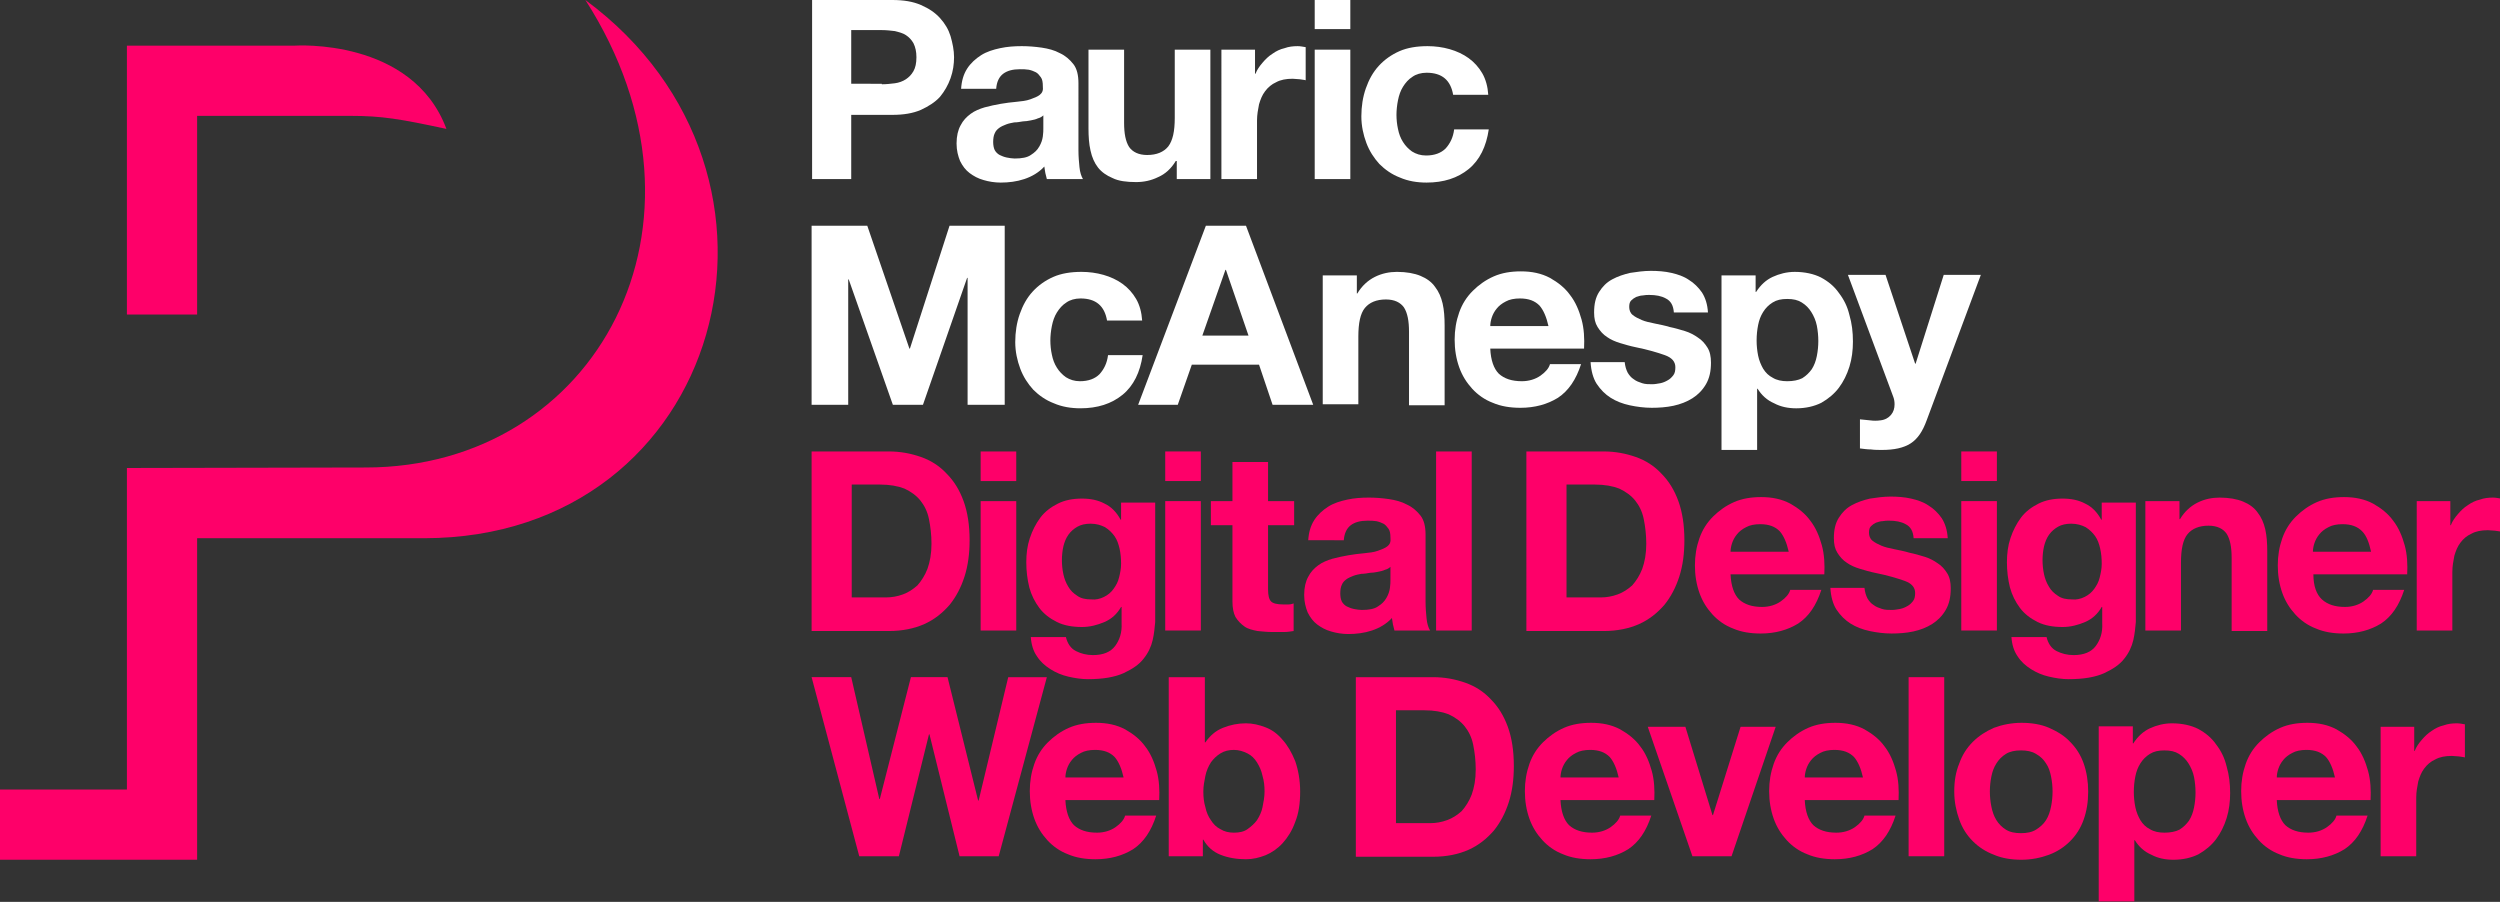 <?xml version="1.0" encoding="utf-8"?>
<!-- Generator: Adobe Illustrator 23.1.0, SVG Export Plug-In . SVG Version: 6.00 Build 0)  -->
<svg version="1.1" id="Layer_1" xmlns="http://www.w3.org/2000/svg" xmlns:xlink="http://www.w3.org/1999/xlink" x="0px" y="0px"
	 viewBox="0 0 498.4 179.8" style="enable-background:new 0 0 498.4 179.8;" xml:space="preserve">
<rect x="0" y="0" width="498.4" height="179.8" fill="#333333" stroke="none"/>
<style type="text/css">
	.st0{fill:#FE0069;}
	.st1{fill:#FFFFFF;}
</style>
<g>
	<path class="st0" d="M25.3,93.3v64.1H0c0,3,0,14,0,14h39.3v-64.1c0,0,16.1,0,45.3,0C144.3,107.2,164,34.9,116.7,0
		c28.7,44.7,2.1,93.2-43.8,93.2C66.9,93.2,25.3,93.3,25.3,93.3z"/>
	<path class="st0" d="M39.3,23.1v39.6h-14V9.1h33.5c0,0,23.4-1.6,30.2,16.6c-9.3-2-12.9-2.6-19.1-2.6C63.6,23.1,39.3,23.1,39.3,23.1
		z"/>
</g>
<g>
	<path class="st1" d="M177.9,0c2.2,0,4.1,0.3,5.7,1c1.6,0.7,2.8,1.5,3.8,2.6c1,1.1,1.7,2.3,2.1,3.6c0.4,1.4,0.7,2.8,0.7,4.2
		c0,1.4-0.2,2.8-0.7,4.2c-0.5,1.4-1.2,2.6-2.1,3.7c-1,1.1-2.3,1.9-3.8,2.6c-1.6,0.7-3.5,1-5.7,1h-8.2v12.8h-7.8V0H177.9z
		 M175.8,16.8c0.9,0,1.8-0.1,2.6-0.2c0.8-0.1,1.6-0.4,2.2-0.8c0.6-0.4,1.1-0.9,1.5-1.6c0.4-0.7,0.6-1.6,0.6-2.8c0-1.1-0.2-2-0.6-2.8
		c-0.4-0.7-0.9-1.2-1.5-1.6c-0.6-0.4-1.4-0.6-2.2-0.8c-0.8-0.1-1.7-0.2-2.6-0.2h-6.1v10.7H175.8z"/>
	<path class="st1" d="M191.6,17.8c0.1-1.7,0.5-3,1.2-4.1c0.7-1.1,1.7-2,2.8-2.7c1.1-0.7,2.4-1.1,3.8-1.4c1.4-0.3,2.8-0.4,4.3-0.4
		c1.3,0,2.6,0.1,4,0.3c1.3,0.2,2.5,0.5,3.6,1.1c1.1,0.5,2,1.3,2.7,2.2c0.7,0.9,1,2.2,1,3.8V30c0,1.2,0.1,2.3,0.2,3.3
		c0.1,1.1,0.4,1.9,0.7,2.4h-7.2c-0.1-0.4-0.2-0.8-0.3-1.2c-0.1-0.4-0.1-0.8-0.2-1.3c-1.1,1.2-2.5,2-4,2.5c-1.5,0.5-3.1,0.7-4.7,0.7
		c-1.2,0-2.4-0.2-3.4-0.5c-1.1-0.3-2-0.8-2.8-1.4c-0.8-0.6-1.4-1.4-1.9-2.4c-0.4-1-0.7-2.1-0.7-3.5c0-1.5,0.3-2.7,0.8-3.6
		c0.5-1,1.2-1.7,2-2.3c0.8-0.6,1.8-1,2.8-1.3c1.1-0.3,2.1-0.5,3.2-0.7c1.1-0.2,2.1-0.3,3.1-0.4c1-0.1,2-0.2,2.8-0.5s1.4-0.5,1.9-0.9
		c0.5-0.4,0.7-0.9,0.6-1.7c0-0.8-0.1-1.4-0.4-1.8s-0.6-0.8-1-1c-0.4-0.2-0.9-0.4-1.4-0.5c-0.6-0.1-1.1-0.1-1.8-0.1
		c-1.4,0-2.5,0.3-3.3,0.9c-0.8,0.6-1.3,1.6-1.4,3H191.6z M208,23c-0.3,0.3-0.7,0.5-1.1,0.6c-0.4,0.2-0.9,0.3-1.4,0.4
		c-0.5,0.1-1.1,0.2-1.6,0.2c-0.6,0.1-1.1,0.2-1.7,0.2c-0.5,0.1-1.1,0.2-1.6,0.4c-0.5,0.2-1,0.4-1.4,0.7c-0.4,0.3-0.7,0.6-0.9,1.1
		c-0.2,0.4-0.3,1-0.3,1.7c0,0.6,0.1,1.2,0.3,1.6c0.2,0.4,0.6,0.8,1,1s0.9,0.4,1.4,0.5c0.5,0.1,1.1,0.2,1.6,0.2
		c1.4,0,2.5-0.2,3.2-0.7c0.8-0.5,1.3-1,1.7-1.7c0.4-0.7,0.6-1.3,0.7-2c0.1-0.7,0.1-1.2,0.1-1.6V23z"/>
	<path class="st1" d="M234.6,35.7v-3.6h-0.2c-0.9,1.5-2.1,2.6-3.5,3.2c-1.4,0.7-2.9,1-4.4,1c-1.9,0-3.5-0.2-4.7-0.8
		c-1.2-0.5-2.2-1.2-2.9-2.1c-0.7-0.9-1.2-2-1.5-3.4c-0.3-1.3-0.4-2.8-0.4-4.4V9.9h7.1v14.6c0,2.1,0.3,3.7,1,4.8
		c0.7,1,1.9,1.6,3.6,1.6c1.9,0,3.3-0.6,4.2-1.7c0.9-1.2,1.3-3,1.3-5.7V9.9h7.1v25.8H234.6z"/>
	<path class="st1" d="M250.2,9.9v4.8h0.1c0.3-0.8,0.8-1.5,1.4-2.2c0.6-0.7,1.2-1.3,2-1.8c0.7-0.5,1.5-0.9,2.4-1.1
		c0.8-0.3,1.7-0.4,2.6-0.4c0.5,0,1,0.1,1.6,0.2V16c-0.3-0.1-0.7-0.1-1.2-0.2c-0.5,0-0.9-0.1-1.4-0.1c-1.3,0-2.4,0.2-3.3,0.7
		c-0.9,0.4-1.6,1-2.2,1.8c-0.6,0.8-0.9,1.6-1.2,2.6c-0.2,1-0.4,2.1-0.4,3.2v11.7h-7.1V9.9H250.2z"/>
	<path class="st1" d="M262.1,5.8V0h7.1v5.8H262.1z M269.2,9.9v25.8h-7.1V9.9H269.2z"/>
	<path class="st1" d="M284.4,14.5c-1.1,0-2.1,0.3-2.8,0.8c-0.8,0.5-1.4,1.2-1.9,2c-0.5,0.8-0.8,1.7-1,2.7c-0.2,1-0.3,2-0.3,2.9
		c0,0.9,0.1,1.9,0.3,2.8c0.2,1,0.5,1.8,1,2.6c0.5,0.8,1.1,1.4,1.8,1.9c0.8,0.5,1.7,0.8,2.8,0.8c1.7,0,3-0.5,3.9-1.4
		c0.9-1,1.5-2.2,1.7-3.8h6.9c-0.5,3.4-1.8,6.1-4,7.9c-2.2,1.8-5,2.7-8.4,2.7c-1.9,0-3.7-0.3-5.3-1c-1.6-0.6-3-1.6-4.1-2.7
		c-1.1-1.2-2-2.6-2.6-4.2c-0.6-1.6-1-3.4-1-5.3c0-2,0.3-3.9,0.9-5.6c0.6-1.7,1.4-3.2,2.6-4.5c1.1-1.2,2.5-2.2,4.1-2.9
		c1.6-0.7,3.5-1,5.6-1c1.5,0,3,0.2,4.4,0.6c1.4,0.4,2.7,1,3.8,1.8c1.1,0.8,2,1.8,2.7,3c0.7,1.2,1.1,2.7,1.2,4.3h-7
		C289.2,16,287.5,14.5,284.4,14.5z"/>
</g>
<g>
	<path class="st1" d="M172.9,45l8.4,24.5h0.1l7.9-24.5h11v35.7h-7.4V55.4h-0.1l-8.8,25.3H178l-8.8-25h-0.1v25h-7.3V45H172.9z"/>
	<path class="st1" d="M215.4,59.5c-1.1,0-2.1,0.3-2.8,0.8c-0.8,0.5-1.4,1.2-1.9,2c-0.5,0.8-0.8,1.7-1,2.7c-0.2,1-0.3,2-0.3,2.9
		c0,0.9,0.1,1.9,0.3,2.8c0.2,1,0.5,1.8,1,2.6c0.5,0.8,1.1,1.4,1.8,1.9c0.8,0.5,1.7,0.8,2.8,0.8c1.7,0,3-0.5,3.9-1.4
		c0.9-1,1.5-2.2,1.7-3.8h6.9c-0.5,3.4-1.8,6.1-4,7.9c-2.2,1.8-5,2.7-8.4,2.7c-1.9,0-3.7-0.3-5.3-1c-1.6-0.6-3-1.6-4.1-2.7
		c-1.1-1.2-2-2.6-2.6-4.2c-0.6-1.6-1-3.4-1-5.3c0-2,0.3-3.9,0.9-5.6c0.6-1.7,1.4-3.2,2.6-4.5c1.1-1.2,2.5-2.2,4.1-2.9
		c1.6-0.7,3.5-1,5.6-1c1.5,0,3,0.2,4.4,0.6c1.4,0.4,2.7,1,3.8,1.8c1.1,0.8,2,1.8,2.7,3c0.7,1.2,1.1,2.7,1.2,4.3h-7
		C220.2,61,218.5,59.5,215.4,59.5z"/>
	<path class="st1" d="M248.4,45l13.4,35.7h-8.1l-2.7-8h-13.4l-2.8,8h-7.9L240.4,45H248.4z M248.9,66.9l-4.5-13.1h-0.1l-4.6,13.1
		H248.9z"/>
	<path class="st1" d="M270.5,54.9v3.6h0.1c0.9-1.5,2.1-2.6,3.5-3.3c1.4-0.7,2.9-1,4.4-1c1.9,0,3.5,0.3,4.7,0.8
		c1.2,0.5,2.2,1.2,2.9,2.2c0.7,0.9,1.2,2,1.5,3.3c0.3,1.3,0.4,2.8,0.4,4.4v15.9h-7.1V66.1c0-2.1-0.3-3.7-1-4.8
		c-0.7-1-1.9-1.6-3.6-1.6c-1.9,0-3.3,0.6-4.2,1.7c-0.9,1.1-1.3,3-1.3,5.7v13.5h-7.1V54.9H270.5z"/>
	<path class="st1" d="M298.8,74.5c1.1,1,2.6,1.5,4.6,1.5c1.4,0,2.7-0.4,3.7-1.1c1-0.7,1.7-1.5,1.9-2.3h6.2c-1,3.1-2.5,5.3-4.6,6.7
		c-2.1,1.3-4.6,2-7.5,2c-2,0-3.9-0.3-5.5-1c-1.6-0.6-3-1.6-4.1-2.8c-1.1-1.2-2-2.6-2.6-4.3c-0.6-1.7-0.9-3.5-0.9-5.5
		c0-1.9,0.3-3.7,0.9-5.4c0.6-1.7,1.5-3.1,2.7-4.3c1.2-1.2,2.6-2.2,4.2-2.9c1.6-0.7,3.4-1,5.4-1c2.2,0,4.1,0.4,5.8,1.3
		c1.6,0.9,3,2,4,3.4c1.1,1.4,1.8,3.1,2.3,4.9c0.5,1.8,0.6,3.8,0.5,5.8h-18.7C297.2,71.8,297.8,73.5,298.8,74.5z M306.9,60.9
		c-0.9-0.9-2.1-1.4-3.9-1.4c-1.1,0-2.1,0.2-2.8,0.6c-0.8,0.4-1.4,0.9-1.8,1.4c-0.5,0.6-0.8,1.2-1,1.8c-0.2,0.6-0.3,1.2-0.3,1.7h11.6
		C308.3,63.2,307.7,61.8,306.9,60.9z"/>
	<path class="st1" d="M324.5,74.3c0.3,0.5,0.7,1,1.2,1.3c0.5,0.4,1.1,0.6,1.7,0.8s1.3,0.2,2,0.2c0.5,0,1-0.1,1.6-0.2
		c0.5-0.1,1-0.3,1.5-0.6c0.4-0.2,0.8-0.6,1.1-1c0.3-0.4,0.4-0.9,0.4-1.6c0-1.1-0.7-1.9-2.1-2.4c-1.4-0.5-3.4-1.1-5.9-1.6
		c-1-0.2-2-0.5-3-0.8c-1-0.3-1.9-0.7-2.6-1.2c-0.8-0.5-1.4-1.2-1.9-2c-0.5-0.8-0.7-1.7-0.7-2.9c0-1.7,0.3-3,1-4.1s1.5-1.9,2.6-2.5
		c1.1-0.6,2.3-1,3.6-1.3c1.3-0.2,2.7-0.4,4.1-0.4c1.4,0,2.8,0.1,4.1,0.4c1.3,0.3,2.5,0.7,3.5,1.4c1,0.6,1.9,1.5,2.6,2.5
		c0.7,1.1,1.1,2.4,1.2,4h-6.8c-0.1-1.4-0.6-2.3-1.6-2.8c-0.9-0.5-2-0.7-3.3-0.7c-0.4,0-0.8,0-1.3,0.1c-0.5,0-0.9,0.2-1.3,0.3
		c-0.4,0.2-0.7,0.4-1,0.7c-0.3,0.3-0.4,0.7-0.4,1.3c0,0.6,0.2,1.2,0.7,1.6c0.5,0.4,1.1,0.7,1.8,1s1.6,0.5,2.6,0.7c1,0.2,2,0.4,3,0.7
		c1,0.2,2,0.5,3,0.8c1,0.3,1.9,0.8,2.6,1.3c0.8,0.5,1.4,1.2,1.9,2c0.5,0.8,0.7,1.8,0.7,3c0,1.7-0.3,3.1-1,4.3
		c-0.7,1.2-1.6,2.1-2.7,2.8c-1.1,0.7-2.4,1.2-3.8,1.5c-1.4,0.3-2.9,0.4-4.3,0.4c-1.5,0-3-0.2-4.4-0.5c-1.4-0.3-2.7-0.8-3.8-1.5
		c-1.1-0.7-2-1.6-2.8-2.8c-0.7-1.1-1.1-2.6-1.2-4.3h6.8C324,73.1,324.2,73.7,324.5,74.3z"/>
	<path class="st1" d="M350,54.9v3.3h0.1c0.9-1.4,2-2.4,3.3-3c1.3-0.6,2.8-1,4.4-1c2,0,3.8,0.4,5.2,1.1c1.5,0.8,2.7,1.8,3.6,3.1
		c1,1.3,1.7,2.7,2.1,4.4c0.5,1.7,0.7,3.4,0.7,5.3c0,1.7-0.2,3.4-0.7,5c-0.5,1.6-1.2,3-2.1,4.2c-0.9,1.2-2.1,2.2-3.5,3
		c-1.4,0.7-3.1,1.1-5,1.1c-1.6,0-3.1-0.3-4.4-1c-1.4-0.6-2.5-1.6-3.3-2.9h-0.1v12.2h-7.1V54.9H350z M359.3,75.4
		c0.8-0.5,1.4-1.1,1.9-1.8c0.5-0.8,0.8-1.6,1-2.6c0.2-1,0.3-2,0.3-3s-0.1-2.1-0.3-3.1c-0.2-1-0.6-1.9-1.1-2.7
		c-0.5-0.8-1.1-1.4-1.9-1.9c-0.8-0.5-1.7-0.7-2.9-0.7c-1.2,0-2.1,0.2-2.9,0.7c-0.8,0.5-1.4,1.1-1.9,1.9c-0.5,0.8-0.8,1.6-1,2.6
		c-0.2,1-0.3,2-0.3,3.1c0,1,0.1,2,0.3,3c0.2,1,0.6,1.9,1,2.6c0.5,0.8,1.1,1.4,1.9,1.8c0.8,0.5,1.8,0.7,2.9,0.7
		C357.5,76,358.5,75.8,359.3,75.4z"/>
	<path class="st1" d="M380.9,88.4c-1.4,0.9-3.3,1.3-5.7,1.3c-0.7,0-1.5,0-2.2-0.1c-0.7,0-1.4-0.1-2.2-0.2v-5.8
		c0.7,0.1,1.3,0.1,2,0.2c0.7,0.1,1.4,0.1,2.1,0c0.9-0.1,1.6-0.5,2.1-1.1c0.5-0.6,0.7-1.3,0.7-2.1c0-0.6-0.1-1.1-0.3-1.6l-9-24.2h7.5
		l5.9,17.7h0.1l5.6-17.7h7.4l-10.8,29C383.3,86,382.3,87.5,380.9,88.4z"/>
</g>
<g>
	<path class="st0" d="M177.2,90c2.3,0,4.4,0.4,6.4,1.1c2,0.7,3.7,1.8,5.1,3.3c1.5,1.5,2.6,3.3,3.4,5.5c0.8,2.2,1.2,4.8,1.2,7.8
		c0,2.6-0.3,5-1,7.2c-0.7,2.2-1.7,4.1-3,5.7c-1.4,1.6-3,2.9-5,3.8c-2,0.9-4.4,1.4-7.1,1.4h-15.4V90H177.2z M176.7,119.1
		c1.1,0,2.2-0.2,3.3-0.6c1.1-0.4,2-1,2.9-1.8c0.8-0.9,1.5-2,2-3.3c0.5-1.4,0.8-3,0.8-5c0-1.8-0.2-3.4-0.5-4.9
		c-0.3-1.5-0.9-2.7-1.7-3.7c-0.8-1-1.9-1.8-3.2-2.4c-1.3-0.5-2.9-0.8-4.9-0.8h-5.6v22.5H176.7z"/>
	<path class="st0" d="M195.5,95.9V90h7.1v5.9H195.5z M202.6,99.9v25.8h-7.1V99.9H202.6z"/>
	<path class="st0" d="M229.8,127.6c-0.3,1.3-0.9,2.6-1.8,3.7c-0.9,1.2-2.3,2.1-4,2.9c-1.8,0.8-4.1,1.2-7.1,1.2
		c-1.3,0-2.6-0.2-3.9-0.5c-1.3-0.3-2.5-0.8-3.6-1.5c-1.1-0.7-2-1.5-2.7-2.6c-0.7-1-1.1-2.3-1.2-3.8h7c0.3,1.3,1,2.3,2,2.8
		c1,0.5,2.1,0.8,3.4,0.8c2,0,3.5-0.6,4.4-1.8c0.9-1.2,1.4-2.7,1.3-4.5V121h-0.1c-0.8,1.4-1.9,2.4-3.3,3c-1.4,0.6-2.9,1-4.5,1
		c-1.9,0-3.6-0.3-5-1c-1.4-0.7-2.6-1.6-3.5-2.8c-0.9-1.2-1.6-2.6-2-4.1c-0.4-1.6-0.6-3.3-0.6-5c0-1.7,0.2-3.3,0.7-4.8
		c0.5-1.5,1.2-2.9,2.1-4.1c0.9-1.2,2.1-2.1,3.5-2.8c1.4-0.7,3-1,4.8-1c1.7,0,3.2,0.3,4.5,1c1.3,0.6,2.4,1.7,3.2,3.2h0.1v-3.4h6.8
		V124C230.2,125.1,230.1,126.3,229.8,127.6z M220.1,119c0.8-0.4,1.4-0.9,1.9-1.6s0.9-1.4,1.1-2.3c0.2-0.8,0.4-1.7,0.4-2.7
		c0-1.1-0.1-2.1-0.3-3c-0.2-0.9-0.5-1.8-1-2.5c-0.5-0.7-1.1-1.3-1.9-1.8c-0.8-0.4-1.7-0.7-2.9-0.7c-1,0-1.9,0.2-2.6,0.6
		c-0.7,0.4-1.3,0.9-1.8,1.6c-0.5,0.7-0.8,1.5-1,2.3c-0.2,0.9-0.3,1.8-0.3,2.8c0,0.9,0.1,1.9,0.3,2.8c0.2,0.9,0.5,1.7,1,2.5
		c0.4,0.7,1,1.3,1.8,1.8c0.7,0.5,1.6,0.7,2.8,0.7C218.4,119.6,219.3,119.4,220.1,119z"/>
	<path class="st0" d="M232.3,95.9V90h7.1v5.9H232.3z M239.4,99.9v25.8h-7.1V99.9H239.4z"/>
	<path class="st0" d="M258,99.9v4.8h-5.2v12.8c0,1.2,0.2,2,0.6,2.4c0.4,0.4,1.2,0.6,2.4,0.6c0.4,0,0.8,0,1.1,0c0.4,0,0.7-0.1,1-0.2
		v5.5c-0.6,0.1-1.3,0.2-2,0.2c-0.7,0-1.4,0-2.1,0c-1.1,0-2.1-0.1-3.1-0.2c-1-0.2-1.9-0.4-2.6-0.9s-1.3-1.1-1.8-1.9
		c-0.4-0.8-0.6-1.8-0.6-3.1v-15.2h-4.3v-4.8h4.3v-7.8h7.1v7.8H258z"/>
	<path class="st0" d="M260.8,107.8c0.1-1.7,0.5-3,1.2-4.1c0.7-1.1,1.7-2,2.8-2.7c1.1-0.7,2.4-1.1,3.8-1.4c1.4-0.3,2.8-0.4,4.3-0.4
		c1.3,0,2.6,0.1,4,0.3c1.3,0.2,2.5,0.5,3.6,1.1c1.1,0.5,2,1.3,2.7,2.2c0.7,0.9,1,2.2,1,3.8V120c0,1.2,0.1,2.3,0.2,3.3
		c0.1,1.1,0.4,1.9,0.7,2.4H278c-0.1-0.4-0.2-0.8-0.3-1.2c-0.1-0.4-0.1-0.8-0.2-1.3c-1.1,1.2-2.5,2-4,2.5c-1.5,0.5-3.1,0.7-4.7,0.7
		c-1.2,0-2.4-0.2-3.4-0.5c-1.1-0.3-2-0.8-2.8-1.4c-0.8-0.6-1.4-1.4-1.9-2.4c-0.4-1-0.7-2.1-0.7-3.5c0-1.5,0.3-2.7,0.8-3.6
		c0.5-1,1.2-1.7,2-2.3c0.8-0.6,1.8-1,2.8-1.3c1.1-0.3,2.1-0.5,3.2-0.7c1.1-0.2,2.1-0.3,3.1-0.4c1-0.1,2-0.2,2.8-0.5s1.4-0.5,1.9-0.9
		c0.5-0.4,0.7-0.9,0.6-1.7c0-0.8-0.1-1.4-0.4-1.8s-0.6-0.8-1-1c-0.4-0.2-0.9-0.4-1.4-0.5c-0.6-0.1-1.1-0.1-1.8-0.1
		c-1.4,0-2.5,0.3-3.3,0.9c-0.8,0.6-1.3,1.6-1.4,3H260.8z M277.2,113c-0.3,0.3-0.7,0.5-1.1,0.6c-0.4,0.2-0.9,0.3-1.4,0.4
		c-0.5,0.1-1.1,0.2-1.6,0.2c-0.6,0.1-1.1,0.2-1.7,0.2c-0.5,0.1-1.1,0.2-1.6,0.4c-0.5,0.2-1,0.4-1.4,0.7c-0.4,0.3-0.7,0.6-0.9,1.1
		c-0.2,0.4-0.3,1-0.3,1.7c0,0.6,0.1,1.2,0.3,1.6c0.2,0.4,0.6,0.8,1,1s0.9,0.4,1.4,0.5c0.5,0.1,1.1,0.2,1.6,0.2
		c1.4,0,2.5-0.2,3.2-0.7c0.8-0.5,1.3-1,1.7-1.7c0.4-0.7,0.6-1.3,0.7-2c0.1-0.7,0.1-1.2,0.1-1.6V113z"/>
	<path class="st0" d="M293.4,90v35.7h-7.1V90H293.4z"/>
	<path class="st0" d="M319.7,90c2.3,0,4.4,0.4,6.4,1.1c2,0.7,3.7,1.8,5.1,3.3c1.5,1.5,2.6,3.3,3.4,5.5c0.8,2.2,1.2,4.8,1.2,7.8
		c0,2.6-0.3,5-1,7.2c-0.7,2.2-1.7,4.1-3,5.7c-1.4,1.6-3,2.9-5,3.8c-2,0.9-4.4,1.4-7.1,1.4h-15.4V90H319.7z M319.2,119.1
		c1.1,0,2.2-0.2,3.3-0.6c1.1-0.4,2-1,2.9-1.8c0.8-0.9,1.5-2,2-3.3c0.5-1.4,0.8-3,0.8-5c0-1.8-0.2-3.4-0.5-4.9
		c-0.3-1.5-0.9-2.7-1.7-3.7c-0.8-1-1.9-1.8-3.2-2.4c-1.3-0.5-2.9-0.8-4.9-0.8h-5.6v22.5H319.2z"/>
	<path class="st0" d="M346.7,119.5c1.1,1,2.6,1.5,4.6,1.5c1.4,0,2.7-0.4,3.7-1.1c1-0.7,1.7-1.5,1.9-2.3h6.2c-1,3.1-2.5,5.3-4.6,6.7
		c-2.1,1.3-4.6,2-7.5,2c-2,0-3.9-0.3-5.5-1c-1.6-0.6-3-1.6-4.1-2.8c-1.1-1.2-2-2.6-2.6-4.3c-0.6-1.7-0.9-3.5-0.9-5.5
		c0-1.9,0.3-3.7,0.9-5.4c0.6-1.7,1.5-3.1,2.7-4.3c1.2-1.2,2.6-2.2,4.2-2.9c1.6-0.7,3.4-1,5.4-1c2.2,0,4.1,0.4,5.8,1.3
		c1.6,0.9,3,2,4,3.4c1.1,1.4,1.8,3.1,2.3,4.9c0.5,1.8,0.6,3.8,0.5,5.8H345C345.1,116.8,345.7,118.5,346.7,119.5z M354.8,105.9
		c-0.9-0.9-2.1-1.4-3.9-1.4c-1.1,0-2.1,0.2-2.8,0.6c-0.8,0.4-1.4,0.9-1.8,1.4c-0.5,0.6-0.8,1.2-1,1.8c-0.2,0.6-0.3,1.2-0.3,1.7h11.6
		C356.2,108.2,355.6,106.8,354.8,105.9z"/>
	<path class="st0" d="M372.3,119.3c0.3,0.5,0.7,1,1.2,1.3c0.5,0.4,1.1,0.6,1.7,0.8s1.3,0.2,2,0.2c0.5,0,1-0.1,1.6-0.2
		c0.5-0.1,1-0.3,1.5-0.6c0.4-0.2,0.8-0.6,1.1-1c0.3-0.4,0.4-0.9,0.4-1.6c0-1.1-0.7-1.9-2.1-2.4c-1.4-0.5-3.4-1.1-5.9-1.6
		c-1-0.2-2-0.5-3-0.8c-1-0.3-1.9-0.7-2.6-1.2c-0.8-0.5-1.4-1.2-1.9-2c-0.5-0.8-0.7-1.7-0.7-2.9c0-1.7,0.3-3,1-4.1s1.5-1.9,2.6-2.5
		c1.1-0.6,2.3-1,3.6-1.3c1.3-0.2,2.7-0.4,4.1-0.4c1.4,0,2.8,0.1,4.1,0.4c1.3,0.3,2.5,0.7,3.5,1.4c1,0.6,1.9,1.5,2.6,2.5
		c0.7,1.1,1.1,2.4,1.2,4h-6.8c-0.1-1.4-0.6-2.3-1.6-2.8c-0.9-0.5-2-0.7-3.3-0.7c-0.4,0-0.8,0-1.3,0.1c-0.5,0-0.9,0.2-1.3,0.3
		c-0.4,0.2-0.7,0.4-1,0.7c-0.3,0.3-0.4,0.7-0.4,1.3c0,0.6,0.2,1.2,0.7,1.6c0.5,0.4,1.1,0.7,1.8,1s1.6,0.5,2.6,0.7c1,0.2,2,0.4,3,0.7
		c1,0.2,2,0.5,3,0.8c1,0.3,1.9,0.8,2.6,1.3c0.8,0.5,1.4,1.2,1.9,2c0.5,0.8,0.7,1.8,0.7,3c0,1.7-0.3,3.1-1,4.3
		c-0.7,1.2-1.6,2.1-2.7,2.8c-1.1,0.7-2.4,1.2-3.8,1.5c-1.4,0.3-2.9,0.4-4.3,0.4c-1.5,0-3-0.2-4.4-0.5c-1.4-0.3-2.7-0.8-3.8-1.5
		c-1.1-0.7-2-1.6-2.8-2.8c-0.7-1.1-1.1-2.6-1.2-4.3h6.8C371.8,118.1,372,118.7,372.3,119.3z"/>
	<path class="st0" d="M391,95.9V90h7.1v5.9H391z M398.1,99.9v25.8H391V99.9H398.1z"/>
	<path class="st0" d="M425.3,127.6c-0.3,1.3-0.9,2.6-1.8,3.7c-0.9,1.2-2.3,2.1-4,2.9c-1.8,0.8-4.1,1.2-7.1,1.2
		c-1.3,0-2.6-0.2-3.9-0.5c-1.3-0.3-2.5-0.8-3.6-1.5c-1.1-0.7-2-1.5-2.7-2.6c-0.7-1-1.1-2.3-1.2-3.8h7c0.3,1.3,1,2.3,2,2.8
		c1,0.5,2.1,0.8,3.4,0.8c2,0,3.5-0.6,4.4-1.8c0.9-1.2,1.4-2.7,1.3-4.5V121h-0.1c-0.8,1.4-1.9,2.4-3.3,3c-1.4,0.6-2.9,1-4.5,1
		c-1.9,0-3.6-0.3-5-1c-1.4-0.7-2.6-1.6-3.5-2.8c-0.9-1.2-1.6-2.6-2-4.1c-0.4-1.6-0.6-3.3-0.6-5c0-1.7,0.2-3.3,0.7-4.8
		c0.5-1.5,1.2-2.9,2.1-4.1c0.9-1.2,2.1-2.1,3.5-2.8c1.4-0.7,3-1,4.8-1c1.7,0,3.2,0.3,4.5,1c1.3,0.6,2.4,1.7,3.2,3.2h0.1v-3.4h6.8
		V124C425.7,125.1,425.6,126.3,425.3,127.6z M415.6,119c0.8-0.4,1.4-0.9,1.9-1.6s0.9-1.4,1.1-2.3c0.2-0.8,0.4-1.7,0.4-2.7
		c0-1.1-0.1-2.1-0.3-3c-0.2-0.9-0.5-1.8-1-2.5c-0.5-0.7-1.1-1.3-1.9-1.8c-0.8-0.4-1.7-0.7-2.9-0.7c-1,0-1.9,0.2-2.6,0.6
		c-0.7,0.4-1.3,0.9-1.8,1.6c-0.5,0.7-0.8,1.5-1,2.3c-0.2,0.9-0.3,1.8-0.3,2.8c0,0.9,0.1,1.9,0.3,2.8c0.2,0.9,0.5,1.7,1,2.5
		c0.4,0.7,1,1.3,1.8,1.8c0.7,0.5,1.6,0.7,2.8,0.7C413.9,119.6,414.8,119.4,415.6,119z"/>
	<path class="st0" d="M434.5,99.9v3.6h0.1c0.9-1.5,2.1-2.6,3.5-3.3c1.4-0.7,2.9-1,4.4-1c1.9,0,3.5,0.3,4.7,0.8
		c1.2,0.5,2.2,1.2,2.9,2.2c0.7,0.9,1.2,2,1.5,3.3c0.3,1.3,0.4,2.8,0.4,4.4v15.9h-7.1v-14.6c0-2.1-0.3-3.7-1-4.8
		c-0.7-1-1.9-1.6-3.6-1.6c-1.9,0-3.3,0.6-4.2,1.7c-0.9,1.1-1.3,3-1.3,5.7v13.5h-7.1V99.9H434.5z"/>
	<path class="st0" d="M462.9,119.5c1.1,1,2.6,1.5,4.6,1.5c1.4,0,2.7-0.4,3.7-1.1c1-0.7,1.7-1.5,1.9-2.3h6.2c-1,3.1-2.5,5.3-4.6,6.7
		c-2.1,1.3-4.6,2-7.5,2c-2,0-3.9-0.3-5.5-1c-1.6-0.6-3-1.6-4.1-2.8c-1.1-1.2-2-2.6-2.6-4.3c-0.6-1.7-0.9-3.5-0.9-5.5
		c0-1.9,0.3-3.7,0.9-5.4c0.6-1.7,1.5-3.1,2.7-4.3c1.2-1.2,2.6-2.2,4.2-2.9c1.6-0.7,3.4-1,5.4-1c2.2,0,4.1,0.4,5.8,1.3
		c1.6,0.9,3,2,4,3.4c1.1,1.4,1.8,3.1,2.3,4.9c0.5,1.8,0.6,3.8,0.5,5.8h-18.7C461.2,116.8,461.8,118.5,462.9,119.5z M470.9,105.9
		c-0.9-0.9-2.1-1.4-3.9-1.4c-1.1,0-2.1,0.2-2.8,0.6c-0.8,0.4-1.4,0.9-1.8,1.4c-0.5,0.6-0.8,1.2-1,1.8c-0.2,0.6-0.3,1.2-0.3,1.7h11.6
		C472.3,108.2,471.8,106.8,470.9,105.9z"/>
	<path class="st0" d="M488.5,99.9v4.8h0.1c0.3-0.8,0.8-1.5,1.4-2.2c0.6-0.7,1.2-1.3,2-1.8c0.7-0.5,1.5-0.9,2.4-1.1
		c0.8-0.3,1.7-0.4,2.6-0.4c0.5,0,1,0.1,1.6,0.2v6.6c-0.3-0.1-0.7-0.1-1.2-0.2c-0.5,0-0.9-0.1-1.4-0.1c-1.3,0-2.4,0.2-3.3,0.7
		c-0.9,0.4-1.6,1-2.2,1.8c-0.6,0.8-0.9,1.6-1.2,2.6c-0.2,1-0.4,2.1-0.4,3.2v11.7h-7.1V99.9H488.5z"/>
</g>
<g>
	<path class="st0" d="M191.3,170.7l-6-24.3h-0.1l-6,24.3h-7.9l-9.5-35.7h7.9l5.6,24.3h0.1l6.2-24.3h7.3l6.1,24.6h0.1L201,135h7.7
		l-9.6,35.7H191.3z"/>
	<path class="st0" d="M214.1,164.5c1.1,1,2.6,1.5,4.6,1.5c1.4,0,2.7-0.4,3.7-1.1c1-0.7,1.7-1.5,1.9-2.3h6.2c-1,3.1-2.5,5.3-4.6,6.7
		c-2.1,1.3-4.6,2-7.5,2c-2,0-3.9-0.3-5.5-1c-1.6-0.6-3-1.6-4.1-2.8c-1.1-1.2-2-2.6-2.6-4.3c-0.6-1.7-0.9-3.5-0.9-5.5
		c0-1.9,0.3-3.7,0.9-5.4c0.6-1.7,1.5-3.1,2.7-4.3c1.2-1.2,2.6-2.2,4.2-2.9c1.6-0.7,3.4-1,5.4-1c2.2,0,4.1,0.4,5.8,1.3
		c1.6,0.9,3,2,4,3.4c1.1,1.4,1.8,3.1,2.3,4.9c0.5,1.8,0.6,3.8,0.5,5.8h-18.7C212.5,161.8,213.1,163.5,214.1,164.5z M222.2,150.9
		c-0.9-0.9-2.1-1.4-3.9-1.4c-1.1,0-2.1,0.2-2.8,0.6c-0.8,0.4-1.4,0.9-1.8,1.4c-0.5,0.6-0.8,1.2-1,1.8c-0.2,0.6-0.3,1.2-0.3,1.7h11.6
		C223.6,153.2,223,151.8,222.2,150.9z"/>
	<path class="st0" d="M240.2,135v13h0.1c0.9-1.3,2-2.3,3.5-2.9c1.5-0.6,3-0.9,4.6-0.9c1.3,0,2.6,0.3,3.9,0.8
		c1.3,0.5,2.4,1.3,3.4,2.5c1,1.1,1.8,2.5,2.5,4.2c0.6,1.7,1,3.8,1,6.1c0,2.4-0.3,4.4-1,6.1c-0.6,1.7-1.5,3.1-2.5,4.2
		c-1,1.1-2.2,1.9-3.4,2.4c-1.3,0.5-2.5,0.8-3.9,0.8c-1.9,0-3.6-0.3-5.1-0.9s-2.6-1.6-3.4-3h-0.1v3.3h-6.8V135H240.2z M251.7,154.7
		c-0.2-1-0.6-1.9-1.1-2.7c-0.5-0.8-1.1-1.4-1.9-1.8c-0.8-0.4-1.7-0.7-2.7-0.7c-1,0-1.9,0.2-2.7,0.7c-0.8,0.5-1.4,1.1-1.9,1.8
		c-0.5,0.8-0.9,1.7-1.1,2.7c-0.2,1-0.4,2-0.4,3.1c0,1.1,0.1,2.1,0.4,3.1c0.2,1,0.6,1.9,1.1,2.6c0.5,0.8,1.1,1.4,1.9,1.8
		c0.8,0.5,1.7,0.7,2.7,0.7c1.1,0,2-0.2,2.7-0.7s1.4-1.1,1.9-1.8c0.5-0.8,0.9-1.6,1.1-2.6c0.2-1,0.4-2,0.4-3.1
		C252.1,156.7,252,155.7,251.7,154.7z"/>
	<path class="st0" d="M285.7,135c2.3,0,4.4,0.4,6.4,1.1c2,0.7,3.7,1.8,5.1,3.3c1.5,1.5,2.6,3.3,3.4,5.5c0.8,2.2,1.2,4.8,1.2,7.8
		c0,2.6-0.3,5-1,7.2c-0.7,2.2-1.7,4.1-3,5.7c-1.4,1.6-3,2.9-5,3.8c-2,0.9-4.4,1.4-7.1,1.4h-15.4V135H285.7z M285.2,164.1
		c1.1,0,2.2-0.2,3.3-0.6c1.1-0.4,2-1,2.9-1.8c0.8-0.9,1.5-2,2-3.3c0.5-1.4,0.8-3,0.8-5c0-1.8-0.2-3.4-0.5-4.9
		c-0.3-1.5-0.9-2.7-1.7-3.7c-0.8-1-1.9-1.8-3.2-2.4c-1.3-0.5-2.9-0.8-4.9-0.8h-5.6v22.5H285.2z"/>
	<path class="st0" d="M312.8,164.5c1.1,1,2.6,1.5,4.6,1.5c1.4,0,2.7-0.4,3.7-1.1c1-0.7,1.7-1.5,1.9-2.3h6.2c-1,3.1-2.5,5.3-4.6,6.7
		c-2.1,1.3-4.6,2-7.5,2c-2,0-3.9-0.3-5.5-1c-1.6-0.6-3-1.6-4.1-2.8c-1.1-1.2-2-2.6-2.6-4.3c-0.6-1.7-0.9-3.5-0.9-5.5
		c0-1.9,0.3-3.7,0.9-5.4c0.6-1.7,1.5-3.1,2.7-4.3c1.2-1.2,2.6-2.2,4.2-2.9c1.6-0.7,3.4-1,5.4-1c2.2,0,4.1,0.4,5.8,1.3
		c1.6,0.9,3,2,4,3.4c1.1,1.4,1.8,3.1,2.3,4.9c0.5,1.8,0.6,3.8,0.5,5.8h-18.7C311.2,161.8,311.8,163.5,312.8,164.5z M320.9,150.9
		c-0.9-0.9-2.1-1.4-3.9-1.4c-1.1,0-2.1,0.2-2.8,0.6c-0.8,0.4-1.4,0.9-1.8,1.4c-0.5,0.6-0.8,1.2-1,1.8c-0.2,0.6-0.3,1.2-0.3,1.7h11.6
		C322.3,153.2,321.7,151.8,320.9,150.9z"/>
	<path class="st0" d="M337.4,170.7l-8.9-25.8h7.5l5.4,17.6h0.1l5.5-17.6h7l-8.8,25.8H337.4z"/>
	<path class="st0" d="M361.5,164.5c1.1,1,2.6,1.5,4.6,1.5c1.4,0,2.7-0.4,3.7-1.1c1-0.7,1.7-1.5,1.9-2.3h6.2c-1,3.1-2.5,5.3-4.6,6.7
		c-2.1,1.3-4.6,2-7.5,2c-2,0-3.9-0.3-5.5-1c-1.6-0.6-3-1.6-4.1-2.8c-1.1-1.2-2-2.6-2.6-4.3c-0.6-1.7-0.9-3.5-0.9-5.5
		c0-1.9,0.3-3.7,0.9-5.4c0.6-1.7,1.5-3.1,2.7-4.3c1.2-1.2,2.6-2.2,4.2-2.9c1.6-0.7,3.4-1,5.4-1c2.2,0,4.1,0.4,5.8,1.3
		c1.6,0.9,3,2,4,3.4c1.1,1.4,1.8,3.1,2.3,4.9c0.5,1.8,0.6,3.8,0.5,5.8h-18.7C359.9,161.8,360.5,163.5,361.5,164.5z M369.6,150.9
		c-0.9-0.9-2.1-1.4-3.9-1.4c-1.1,0-2.1,0.2-2.8,0.6c-0.8,0.4-1.4,0.9-1.8,1.4c-0.5,0.6-0.8,1.2-1,1.8c-0.2,0.6-0.3,1.2-0.3,1.7h11.6
		C371,153.2,370.4,151.8,369.6,150.9z"/>
	<path class="st0" d="M387.6,135v35.7h-7.1V135H387.6z"/>
	<path class="st0" d="M390.6,152.2c0.6-1.7,1.5-3.1,2.7-4.3c1.2-1.2,2.6-2.1,4.2-2.8c1.6-0.6,3.5-1,5.5-1c2,0,3.9,0.3,5.5,1
		c1.6,0.7,3.1,1.6,4.2,2.8c1.2,1.2,2.1,2.6,2.7,4.3c0.6,1.7,0.9,3.6,0.9,5.6c0,2.1-0.3,3.9-0.9,5.6c-0.6,1.7-1.5,3.1-2.7,4.3
		c-1.2,1.2-2.6,2.1-4.2,2.7s-3.5,1-5.5,1c-2,0-3.9-0.3-5.5-1c-1.6-0.6-3-1.5-4.2-2.7c-1.2-1.2-2.1-2.6-2.7-4.3c-0.6-1.7-1-3.5-1-5.6
		C389.6,155.7,389.9,153.9,390.6,152.2z M397,160.8c0.2,1,0.5,1.9,1,2.7c0.5,0.8,1.1,1.4,1.9,1.9s1.8,0.7,3,0.7s2.2-0.2,3-0.7
		c0.8-0.5,1.5-1.1,2-1.9c0.5-0.8,0.8-1.7,1-2.7c0.2-1,0.3-2,0.3-3c0-1-0.1-2-0.3-3s-0.5-1.9-1-2.6c-0.5-0.8-1.1-1.4-2-1.9
		c-0.8-0.5-1.8-0.7-3-0.7s-2.2,0.2-3,0.7s-1.4,1.1-1.9,1.9c-0.5,0.8-0.8,1.6-1,2.6c-0.2,1-0.3,2-0.3,3
		C396.7,158.8,396.8,159.8,397,160.8z"/>
	<path class="st0" d="M425.2,144.9v3.3h0.1c0.9-1.4,2-2.4,3.3-3c1.3-0.6,2.8-1,4.4-1c2,0,3.8,0.4,5.2,1.1c1.5,0.8,2.7,1.8,3.6,3.1
		c1,1.3,1.7,2.7,2.1,4.4c0.5,1.7,0.7,3.4,0.7,5.3c0,1.7-0.2,3.4-0.7,5c-0.5,1.6-1.2,3-2.1,4.2c-0.9,1.2-2.1,2.2-3.5,3
		c-1.4,0.7-3.1,1.1-5,1.1c-1.6,0-3.1-0.3-4.4-1c-1.4-0.6-2.5-1.6-3.3-2.9h-0.1v12.2h-7.1v-34.9H425.2z M434.5,165.4
		c0.8-0.5,1.4-1.1,1.9-1.8c0.5-0.8,0.8-1.6,1-2.6c0.2-1,0.3-2,0.3-3s-0.1-2.1-0.3-3.1c-0.2-1-0.6-1.9-1.1-2.7
		c-0.5-0.8-1.1-1.4-1.9-1.9c-0.8-0.5-1.7-0.7-2.9-0.7c-1.2,0-2.1,0.2-2.9,0.7c-0.8,0.5-1.4,1.1-1.9,1.9c-0.5,0.8-0.8,1.6-1,2.6
		c-0.2,1-0.3,2-0.3,3.1c0,1,0.1,2,0.3,3c0.2,1,0.6,1.9,1,2.6c0.5,0.8,1.1,1.4,1.9,1.8c0.8,0.5,1.8,0.7,2.9,0.7
		C432.7,166,433.7,165.8,434.5,165.4z"/>
	<path class="st0" d="M455.6,164.5c1.1,1,2.6,1.5,4.6,1.5c1.4,0,2.7-0.4,3.7-1.1c1-0.7,1.7-1.5,1.9-2.3h6.2c-1,3.1-2.5,5.3-4.6,6.7
		c-2.1,1.3-4.6,2-7.5,2c-2,0-3.9-0.3-5.5-1c-1.6-0.6-3-1.6-4.1-2.8c-1.1-1.2-2-2.6-2.6-4.3c-0.6-1.7-0.9-3.5-0.9-5.5
		c0-1.9,0.3-3.7,0.9-5.4c0.6-1.7,1.5-3.1,2.7-4.3c1.2-1.2,2.6-2.2,4.2-2.9c1.6-0.7,3.4-1,5.4-1c2.2,0,4.1,0.4,5.8,1.3
		c1.6,0.9,3,2,4,3.4c1.1,1.4,1.8,3.1,2.3,4.9c0.5,1.8,0.6,3.8,0.5,5.8h-18.7C454,161.8,454.6,163.5,455.6,164.5z M463.7,150.9
		c-0.9-0.9-2.1-1.4-3.9-1.4c-1.1,0-2.1,0.2-2.8,0.6c-0.8,0.4-1.4,0.9-1.8,1.4c-0.5,0.6-0.8,1.2-1,1.8c-0.2,0.6-0.3,1.2-0.3,1.7h11.6
		C465.1,153.2,464.5,151.8,463.7,150.9z"/>
	<path class="st0" d="M481.3,144.9v4.8h0.1c0.3-0.8,0.8-1.5,1.4-2.2c0.6-0.7,1.2-1.3,2-1.8c0.7-0.5,1.5-0.9,2.4-1.1
		c0.8-0.3,1.7-0.4,2.6-0.4c0.5,0,1,0.1,1.6,0.2v6.6c-0.3-0.1-0.7-0.1-1.2-0.2c-0.5,0-0.9-0.1-1.4-0.1c-1.3,0-2.4,0.2-3.3,0.7
		c-0.9,0.4-1.6,1-2.2,1.8c-0.6,0.8-0.9,1.6-1.2,2.6c-0.2,1-0.4,2.1-0.4,3.2v11.7h-7.1v-25.8H481.3z"/>
</g>
</svg>
